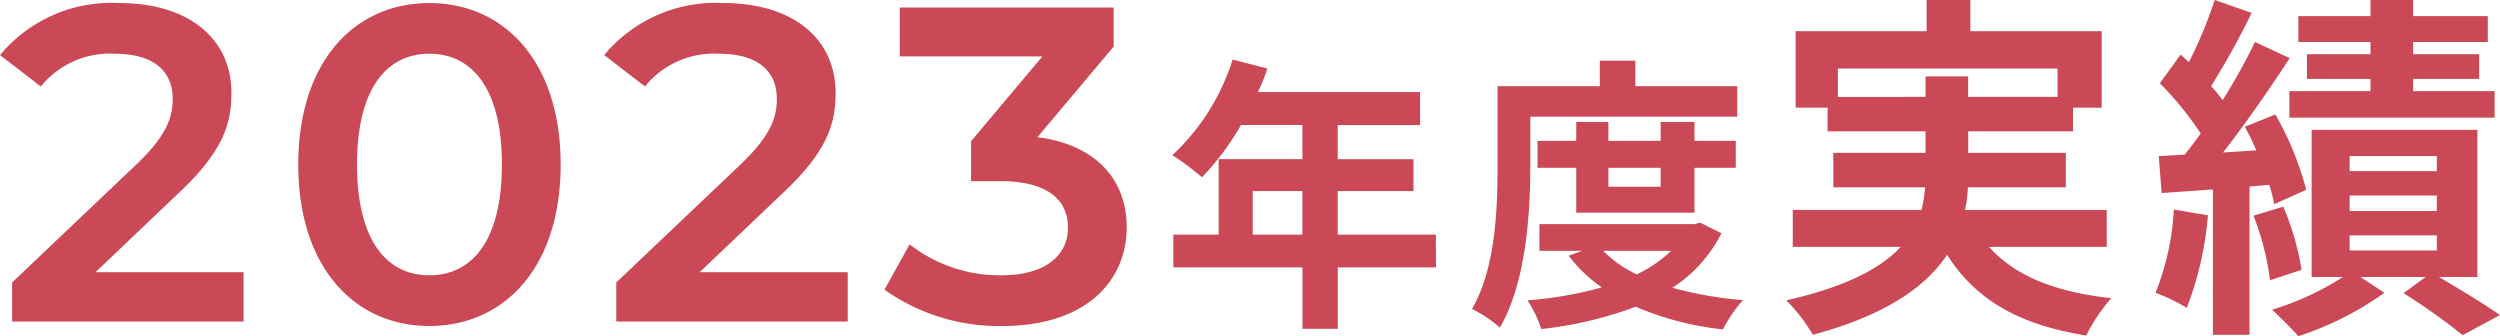 <svg xmlns="http://www.w3.org/2000/svg" width="139.345" height="18.74" viewBox="0 0 139.345 18.74"><g transform="translate(-842.175 -3697.08)"><path d="M-70-3.84V-6.272h2.768V-3.84Zm10.208,0h-5.472V-6.272h4.224V-8.048h-4.224v-1.9h4.592v-1.84h-9.04a10.214,10.214,0,0,0,.528-1.312l-1.936-.5a12.339,12.339,0,0,1-3.36,5.328A14.726,14.726,0,0,1-72.832-7.04a14.379,14.379,0,0,0,2.176-2.912h3.424v1.9H-71.9V-3.84h-2.528v1.824h7.2V1.408h1.968V-2.016h5.472Zm5.264-6.576h11.536v-1.7h-5.68v-1.424h-1.984v1.424h-5.7v4.48c0,2.336-.1,5.664-1.424,7.936a6.928,6.928,0,0,1,1.552,1.04c1.456-2.464,1.7-6.384,1.7-8.976Zm7.264,2.848v1.056h-2.912V-7.568Zm1.888,2.5v-2.5h2.3v-1.5h-2.3v-1.056h-1.888v1.056h-2.912v-1.056h-1.792v1.056h-2.16v1.5h2.16v2.5Zm-1.3,2.128a7.268,7.268,0,0,1-1.92,1.312,6.4,6.4,0,0,1-1.872-1.312Zm1.616-1.568-.336.08h-8.624v1.488h2.384l-.752.272A8.08,8.08,0,0,0-50.544-.9a21.708,21.708,0,0,1-4.144.72,6.416,6.416,0,0,1,.768,1.6A21.685,21.685,0,0,0-48.656.176,16.9,16.9,0,0,0-43.792,1.44a7.579,7.579,0,0,1,1.12-1.632A21.148,21.148,0,0,1-46.608-.88a7.846,7.846,0,0,0,2.736-3.04Zm7.676-7.008V-13.1h12.24v1.58h-4.98v-1.14H-32.5v1.14ZM-22.4-3.16V-5.22h-7.9a6.79,6.79,0,0,0,.16-1.26h5.46V-8.4h-5.44V-9.6h5.84v-1.32h1.6v-4.26H-30v-1.74h-2.44v1.74h-7.3v4.26h1.78V-9.6h5.46v1.2h-5.14v1.92h5.12a9.166,9.166,0,0,1-.2,1.26H-39.9v2.06h6.02c-1.1,1.18-3.02,2.22-6.38,2.98a9.706,9.706,0,0,1,1.48,1.92c4.08-1.1,6.3-2.68,7.48-4.46,1.58,2.48,3.96,3.9,7.76,4.5A9.253,9.253,0,0,1-22.14-.3c-3.16-.34-5.4-1.26-6.82-2.86ZM-7.7-13.9h-3.54v1.38H-7.7v.68h-4.52v1.48H-.78v-1.48H-5.32v-.68h3.68V-13.9H-5.32v-.68h4.16v-1.44H-5.32v-.9H-7.7v.9h-4.02v1.44H-7.7ZM-18.66-5.24A14.577,14.577,0,0,1-19.68-.6a9.991,9.991,0,0,1,1.74.84,18.358,18.358,0,0,0,1.18-5.16Zm5.32-1.38a10.884,10.884,0,0,1,.28,1.08l1.78-.8A17.258,17.258,0,0,0-13-10.54l-1.7.68c.22.42.44.86.64,1.32l-1.86.12c1.26-1.6,2.62-3.58,3.72-5.26l-1.94-.9a32.243,32.243,0,0,1-1.8,3.24,10.06,10.06,0,0,0-.64-.78,45.027,45.027,0,0,0,2.26-4.08l-2.06-.72a24.541,24.541,0,0,1-1.44,3.46c-.16-.14-.32-.28-.46-.42l-1.16,1.6a18.406,18.406,0,0,1,2.28,2.8c-.3.42-.6.82-.9,1.18l-1.44.08.16,2.06,2.86-.2v8.1h2.04V-6.52Zm-.88,1.72a14.907,14.907,0,0,1,.92,3.6l1.76-.58A14.878,14.878,0,0,0-12.56-5.4Zm5.36,1.1H-4v.84H-8.86Zm0-2.22H-4v.86H-8.86Zm0-2.2H-4v.84H-8.86Zm7.12,6.74v-8.2h-9.24v8.2h1.74A15.553,15.553,0,0,1-13.18.34c.44.42,1.1,1.06,1.46,1.48A17.733,17.733,0,0,0-6.92-.6l-1.34-.88h3.64l-1.24.9a34.641,34.641,0,0,1,3.3,2.34L-.48.64c-.8-.56-2.18-1.4-3.4-2.12Z" transform="translate(982 3714)" fill="#cb4956"/><path d="M-58.5-2.75l4.675-4.45c2.425-2.275,2.9-3.825,2.9-5.525,0-3.1-2.45-5.025-6.25-5.025a8.082,8.082,0,0,0-6.65,2.9l2.275,1.75a4.939,4.939,0,0,1,4.1-1.825c2.15,0,3.25.925,3.25,2.525,0,.975-.3,2-2,3.625l-6.95,6.6V0h12.9V-2.75Zm18.6,3c4.175,0,7.325-3.25,7.325-9s-3.15-9-7.325-9c-4.15,0-7.3,3.25-7.3,9S-44.05.25-39.9.25Zm0-2.825c-2.375,0-4.025-1.95-4.025-6.175s1.65-6.175,4.025-6.175c2.4,0,4.05,1.95,4.05,6.175S-37.5-2.575-39.9-2.575Zm15.075-.175L-20.15-7.2c2.425-2.275,2.9-3.825,2.9-5.525,0-3.1-2.45-5.025-6.25-5.025a8.082,8.082,0,0,0-6.65,2.9l2.275,1.75a4.939,4.939,0,0,1,4.1-1.825c2.15,0,3.25.925,3.25,2.525,0,.975-.3,2-2,3.625l-6.95,6.6V0h12.9V-2.75ZM-6-10.275l4.25-5.05V-17.5H-13.675v2.725h7.95L-9.7-10.05v2.225h1.6c2.65,0,3.8,1.025,3.8,2.6,0,1.625-1.375,2.65-3.7,2.65A8.16,8.16,0,0,1-13.125-4.3l-1.4,2.525A10.994,10.994,0,0,0-7.95.25c4.7,0,6.925-2.55,6.925-5.5C-1.025-7.875-2.7-9.85-6-10.275Z" transform="translate(906 3715)" fill="#cb4956"/></g></svg>